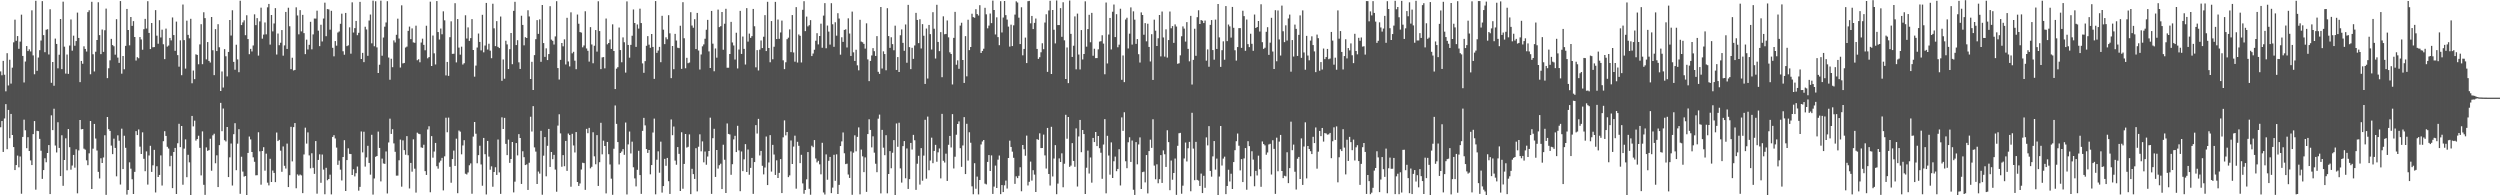 <svg xmlns="http://www.w3.org/2000/svg" width="1920" height="150"><path fill="#4f4f4f" d="M0 54.85h1v42.873H0zM1 57.784h1v35.17H1zM2 46.766h1v69.898H2zM3 57.391h1v33.599H3zM4 70.145h1v9.817H4zM5 40.834h1v73.735H5zM6 65.614h1v18.815H6zM7 45.895h1v60.239H7zM8 64.227h1v23.254H8zM9 51.96h1v51.72H9zM10 32.512h1v80.431H10zM11 15.087h1v115.52H11zM12 31.356h1v95.397H12zM13 27.682h1v91.842H13zM14 37.463h1v91.034H14zM15 31.97h1v88.172H15zM16 11.245h1v137.534H16zM17 42.955h1v62.185H17zM18 63.345h1v28.57H18zM19 47.245h1v52.825H19zM20 35.363h1v78.466H20zM21 39.222h1v66.157H21zM22 37.874h1v78.081H22zM23 39.545h1v83.616H23zM24 7.912h1v118.843H24zM25 42.541h1v60.463H25zM26 57.027h1v35.945H26zM27 0.626h1v145.031H27zM28 54.371h1v46.063H28zM29 44.212h1v56.504H29zM30 38.529h1v68.145H30zM31 31.103h1v84.651H31zM32 0.881h1v136.501H32zM33 26.972h1v103.662H33zM34 40.097h1v81.437H34zM35 22.838h1v101.794H35zM36 22.433h1v95.074H36zM37 41.82h1v69.612H37zM38 7.137h1v141.904H38zM39 63.597h1v24.98H39zM40 47.618h1v52.311H40zM41 65.856h1v17.649H41zM42 29.646h1v82.146H42zM43 33.757h1v83.355H43zM44 52.462h1v41.428H44zM45 42.028h1v71.585H45zM46 14.608h1v120.616H46zM47 53.117h1v50.771H47zM48 1.266h1v141.422H48zM49 35.841h1v87.028H49zM50 56.514h1v49.708H50zM51 41.871h1v88.949H51zM52 56.719h1v42.401H52zM53 34.947h1v78.113H53zM54 14.941h1v115.365H54zM55 38.927h1v88.193H55zM56 27.413h1v91.597H56zM57 35.127h1v93.638H57zM58 31.557h1v83.144H58zM59 9.665h1v138.812H59zM60 29.131h1v86.382H60zM61 63.064h1v29.116H61zM62 46.791h1v52.532H62zM63 48.931h1v50.124H63zM64 35.604h1v78.587H64zM65 37.567h1v77.396H65zM66 39.56h1v83.586H66zM67 9.303h1v117.547H67zM68 7.896h1v109.868H68zM69 57.031h1v35.914H69zM70 1.37h1v143.757H70zM71 41.664h1v72.505H71zM72 54.887h1v40.274H72zM73 39.749h1v66.627H73zM74 30.744h1v84.851H74zM75 1.756h1v130.243H75zM76 26.996h1v110.04H76zM77 41.573h1v79.952H77zM78 22.695h1v102.491H78zM79 39.817h1v81.112H79zM80 23.246h1v80.619H80zM81 6.596h1v143.067H81zM82 60.028h1v29.805H82zM83 52.416h1v46.805H83zM84 46.332h1v54.21H84zM85 29.847h1v81.957H85zM86 34.629h1v83.753H86zM87 35.541h1v70.937H87zM88 42.002h1v71.611H88zM89 14.732h1v120.695H89zM90 44.235h1v59.688H90zM91 48.288h1v59.807H91zM92 0.794h1v140.951H92zM93 56.559h1v42.251H93zM94 43.002h1v86.842H94zM95 53.219h1v51.019H95zM96 35.246h1v78.274H96zM97 6.852h1v142.585H97zM98 23.054h1v122.868H98zM99 34.818h1v89.86H99zM100 13.044h1v116.501H100zM101 19.854h1v117.804H101zM102 16.248h1v132.752H102zM103 28.424h1v103.578H103zM104 46.515h1v54.198H104zM105 43.938h1v59.8H105zM106 44.753h1v54.698H106zM107 28.477h1v84.172H107zM108 30.29h1v87.996H108zM109 38.186h1v63.44H109zM110 22.412h1v99.541H110zM111 14.514h1v116.974H111zM112 21.924h1v94.351H112zM113 0.904h1v140.892H113zM114 25.312h1v94.11H114zM115 37.705h1v74.293H115zM116 17.684h1v114.335H116zM117 36.317h1v90.678H117zM118 36.166h1v78.928H118zM119 7.774h1v140.016H119zM120 27.386h1v100.297H120zM121 33.605h1v102.341H121zM122 15.517h1v118.844H122zM123 28.781h1v90.574H123zM124 22.76h1v119.724H124zM125 33.994h1v74.461H125zM126 45.433h1v55.311H126zM127 21.991h1v82.393H127zM128 35.807h1v76.914H128zM129 34.963h1v79.137H129zM130 29.132h1v98.559H130zM131 31.041h1v88.604H131zM132 13.392h1v131.094H132zM133 26.93h1v89.797H133zM134 39.02h1v74.597H134zM135 16.595h1v132.415H135zM136 42.355h1v67.696H136zM137 51.204h1v43.887H137zM138 30.951h1v82.065H138zM139 57.735h1v39.049H139zM140 3.47h1v138.386H140zM141 30.8h1v83.31H141zM142 52.673h1v54.362H142zM143 15.861h1v120.238H143zM144 26.785h1v92.1H144zM145 29.414h1v95.274H145zM146 14.415h1v135.572H146zM147 63.965h1v25.076H147zM148 54.149h1v42.92H148zM149 60.787h1v31.869H149zM150 41.736h1v66.253H150zM151 42.165h1v64.659H151zM152 49.338h1v54.901H152zM153 34.083h1v79.464H153zM154 18.575h1v116.138H154zM155 49.315h1v51.612H155zM156 9.412h1v132.537H156zM157 13.913h1v135.742H157zM158 45.626h1v67.595H158zM159 32.332h1v83.52H159zM160 46.805h1v68.48H160zM161 48.007h1v58.534H161zM162 13.053h1v118.078H162zM163 38.604h1v65.329H163zM164 57.689h1v45.042H164zM165 22.389h1v103.018H165zM166 39.239h1v80.052H166zM167 18.595h1v125.086H167zM168 36.291h1v75.187H168zM169 69.868h1v9.13H169zM170 54.89h1v45.869H170zM171 67.205h1v16.144H171zM172 37.724h1v69.937H172zM173 43.229h1v65.419H173zM174 58.686h1v38.873H174zM175 39.908h1v96.09H175zM176 15.344h1v105.464H176zM177 27.304h1v82.91H177zM178 7.867h1v134.619H178zM179 47.501h1v55.54H179zM180 53.554h1v41.084H180zM181 34.378h1v96.352H181zM182 45.626h1v64.735H182zM183 55.468h1v43.771H183zM184 0.54h1v148.274H184zM185 19.255h1v101.111H185zM186 17.212h1v114.558H186zM187 15.615h1v119.99H187zM188 27.058h1v108.094H188zM189 11.727h1v138.054H189zM190 29.997h1v87.452H190zM191 41.616h1v63.22H191zM192 37.524h1v69.514H192zM193 39.55h1v77.177H193zM194 34.932h1v85.913H194zM195 11.001h1v113.274H195zM196 19.301h1v115.359H196zM197 13.907h1v120.639H197zM198 42.688h1v58.891H198zM199 16.43h1v99.781H199zM200 5.905h1v135.944H200zM201 29.694h1v86.255H201zM202 26.554h1v86.486H202zM203 17.26h1v113.83H203zM204 26.359h1v91.669H204zM205 5.643h1v134.658H205zM206 3.014h1v139.393H206zM207 34.236h1v87.745H207zM208 11.503h1v128.26H208zM209 24.129h1v106.822H209zM210 18.042h1v114.76H210zM211 6.222h1v133.66H211zM212 41.907h1v59.862H212zM213 25.73h1v82.624H213zM214 34.728h1v72.675H214zM215 32.82h1v82.888H215zM216 23.108h1v108.817H216zM217 42.773h1v69.701H217zM218 34.851h1v92.488H218zM219 9.15h1v120.287H219zM220 37.586h1v72.68H220zM221 5.932h1v137.719H221zM222 20.193h1v114.385H222zM223 53.099h1v44.292H223zM224 44.351h1v79.585H224zM225 54.102h1v43.535H225zM226 53.731h1v40.8H226zM227 5.618h1v138.973H227zM228 11.889h1v122.043H228zM229 26.383h1v108.544H229zM230 7.761h1v126.262H230zM231 24.109h1v110.616H231zM232 11.44h1v136.872H232zM233 25.436h1v93.207H233zM234 41.593h1v56.439H234zM235 30.44h1v79.837H235zM236 38h1v63.678H236zM237 34.426h1v84.938H237zM238 16.741h1v112.531H238zM239 37.901h1v79.819H239zM240 26.442h1v102.405H240zM241 14.247h1v119.262H241zM242 14.273h1v94.058H242zM243 8.176h1v140.585H243zM244 23.563h1v99.245H244zM245 35.44h1v83.068H245zM246 18.976h1v121.42H246zM247 31.845h1v86.863H247zM248 14.242h1v115.995H248zM249 2.052h1v147.136H249zM250 27.819h1v101.036H250zM251 6.939h1v131.521H251zM252 7.199h1v130.28H252zM253 22.796h1v111.364H253zM254 8.286h1v141.03H254zM255 36.718h1v68.454H255zM256 43.282h1v60.528H256zM257 31.542h1v74.796H257zM258 35.058h1v78.298H258zM259 24.988h1v101.634H259zM260 24.183h1v99.166H260zM261 18.3h1v111.99H261zM262 10.518h1v128.101H262zM263 39.365h1v81.229H263zM264 42.018h1v65.648H264zM265 9.95h1v136.747H265zM266 35.449h1v87.482H266zM267 34.84h1v79.082H267zM268 20.977h1v97.192H268zM269 41.194h1v77.105H269zM270 1.782h1v132.628H270zM271 24.967h1v105.049H271zM272 21.626h1v113.857H272zM273 16.092h1v116.937H273zM274 27.017h1v100.857H274zM275 25.194h1v121.228H275zM276 1.459h1v142.031H276zM277 45.312h1v55.661H277zM278 40.621h1v76.402H278zM279 47.707h1v53.469H279zM280 20.523h1v107.411H280zM281 22.647h1v98.213H281zM282 42.868h1v69.13H282zM283 15.748h1v109.363H283zM284 11.141h1v123.026H284zM285 33.283h1v70.244H285zM286 0.502h1v148.959H286zM287 35.557h1v101.514H287zM288 0.981h1v119.447H288zM289 36.393h1v83.397H289zM290 56.054h1v45.015H290zM291 49.732h1v63.884H291zM292 0.489h1v138.808H292zM293 42.789h1v79.018H293zM294 28.834h1v96.7H294zM295 20.474h1v105.356H295zM296 17.267h1v99.067H296zM297 0.919h1v147.67H297zM298 44.169h1v65.261H298zM299 61.233h1v29.918H299zM300 45.108h1v57.77H300zM301 51.613h1v47.614H301zM302 31.016h1v79.116H302zM303 32.613h1v83.955H303zM304 26.707h1v108.191H304zM305 14.359h1v120.514H305zM306 29.594h1v93.507H306zM307 51.855h1v55.351H307zM308 4.101h1v139.25H308zM309 48.671h1v59.155H309zM310 48.353h1v66.94H310zM311 36.507h1v82.352H311zM312 35.796h1v68.776H312zM313 23.688h1v95.561H313zM314 20.441h1v124.317H314zM315 30.078h1v95.032H315zM316 21.81h1v110.029H316zM317 32.58h1v74.417H317zM318 32.864h1v96.678H318zM319 19.73h1v128.177H319zM320 46.282h1v55.605H320zM321 45.531h1v57.198H321zM322 47.844h1v55.2H322zM323 32.672h1v80.512H323zM324 29.712h1v83.837H324zM325 34.434h1v76.728H325zM326 38.594h1v92.828H326zM327 19.765h1v114.574H327zM328 44.794h1v54.651H328zM329 43.819h1v53.137H329zM330 1.271h1v146.391H330zM331 50.703h1v53.837H331zM332 27.31h1v93.788H332zM333 40.941h1v75.442H333zM334 49.502h1v60.263H334zM335 0.84h1v126.819H335zM336 24.621h1v104.913H336zM337 30.364h1v94.461H337zM338 21.912h1v101.484H338zM339 26.329h1v94.915H339zM340 8.681h1v137.562H340zM341 15.6h1v104.454H341zM342 57.921h1v32.521H342zM343 47.566h1v54.004H343zM344 58.248h1v32.055H344zM345 28.552h1v99.528H345zM346 16.377h1v123.938H346zM347 41.367h1v80.8H347zM348 41.281h1v74.396H348zM349 2.448h1v125.001H349zM350 47.907h1v58.574H350zM351 14.627h1v133.732H351zM352 36.579h1v63.687H352zM353 41.966h1v59.162H353zM354 35.827h1v82.68H354zM355 49.544h1v62.155H355zM356 48.525h1v59.143H356zM357 11.742h1v121.689H357zM358 29.584h1v104.419H358zM359 21.024h1v111.417H359zM360 31.363h1v95.537H360zM361 29.292h1v96.187H361zM362 14.703h1v134.079H362zM363 38.408h1v66.48H363zM364 58.866h1v34.831H364zM365 50.398h1v52.29H365zM366 36.524h1v88.864H366zM367 25.728h1v93.415H367zM368 32.186h1v79.717H368zM369 38.696h1v87.63H369zM370 11.379h1v131.281H370zM371 40.211h1v65.7H371zM372 34.979h1v83.461H372zM373 2.261h1v147.071H373zM374 38.062h1v70.197H374zM375 33.584h1v86.691H375zM376 38.904h1v91.473H376zM377 44.7h1v83.024H377zM378 2.872h1v140.544H378zM379 21.743h1v110.366H379zM380 35.425h1v93.03H380zM381 16.213h1v118.119H381zM382 36.018h1v71.123H382zM383 36.919h1v95.494H383zM384 12.721h1v136.165H384zM385 62.037h1v28.056H385zM386 45.657h1v53.432H386zM387 60.455h1v30.075H387zM388 31.283h1v79.206H388zM389 34.105h1v85.031H389zM390 53.054h1v54.14H390zM391 37.807h1v87.275H391zM392 25.325h1v96.81H392zM393 49.322h1v59.738H393zM394 8.347h1v139.405H394zM395 1.401h1v138.096H395zM396 34.627h1v75.227H396zM397 30.883h1v88.468H397zM398 47.868h1v55.14H398zM399 52.924h1v53.081H399zM400 12.072h1v129.199H400zM401 19.159h1v97.002H401zM402 34.816h1v85.896H402zM403 28.548h1v98.246H403zM404 29.195h1v97.043H404zM405 7.9h1v137.993H405zM406 12.643h1v112.332H406zM407 60.654h1v29.004H407zM408 47.447h1v53.57H408zM409 69.096h1v12.406H409zM410 42.341h1v70.837H410zM411 30.089h1v86.354H411zM412 15.473h1v125.824H412zM413 26.034h1v105.681H413zM414 14.912h1v118.424H414zM415 47.443h1v53.002H415zM416 3.865h1v145.669H416zM417 33.072h1v86.484H417zM418 43.696h1v61.563H418zM419 37.13h1v98.297H419zM420 46.124h1v65.83H420zM421 41.535h1v57.498H421zM422 4.738h1v123.453H422zM423 30.404h1v86.325H423zM424 31.351h1v90.926H424zM425 34.211h1v84.744H425zM426 27.956h1v102.279H426zM427 0.918h1v146.336H427zM428 52.256h1v44.218H428zM429 61.082h1v26.696H429zM430 46h1v56.472H430zM431 32.999h1v95.068H431zM432 35.591h1v83.575H432zM433 30.215h1v97.419H433zM434 49.494h1v58.742H434zM435 13.687h1v117.539H435zM436 47.206h1v55.371H436zM437 50.992h1v52.758H437zM438 9.464h1v133.926H438zM439 40.939h1v61.844H439zM440 39.766h1v71.952H440zM441 46.612h1v70.498H441zM442 53.162h1v48.279H442zM443 11.154h1v128.642H443zM444 18.209h1v124.585H444zM445 24.648h1v116.266H445zM446 25.035h1v105.149H446zM447 36.371h1v88.626H447zM448 34.902h1v90.39H448zM449 8.638h1v137.19H449zM450 37.202h1v61.749H450zM451 38.992h1v63.301H451zM452 47.287h1v50.93H452zM453 20.835h1v108.423H453zM454 34.14h1v93.94H454zM455 48.567h1v53.036H455zM456 35.103h1v84.965H456zM457 23.09h1v103.059H457zM458 39.646h1v64.157H458zM459 0.958h1v141.861H459zM460 23.867h1v100.707H460zM461 53.117h1v41.18H461zM462 44.074h1v74.434H462zM463 43.828h1v64.193H463zM464 52.467h1v59.683H464zM465 14.247h1v134.26H465zM466 34.072h1v74.945H466zM467 33.039h1v85.365H467zM468 30.308h1v96.024H468zM469 37.589h1v99.61H469zM470 18.699h1v130.885H470zM471 39.169h1v75.074H471zM472 68.416h1v12.563H472zM473 52.75h1v42.362H473zM474 51.601h1v57.496H474zM475 21.134h1v105.176H475zM476 38.469h1v79.021H476zM477 47.824h1v68.565H477zM478 28.71h1v85.809H478zM479 32.475h1v86.425H479zM480 55.782h1v38.31H480zM481 1.067h1v148.268H481zM482 34.517h1v76.401H482zM483 44.271h1v56.76H483zM484 34.463h1v83.401H484zM485 27.427h1v81.373H485zM486 7.251h1v121.198H486zM487 17.654h1v119.372H487zM488 35.997h1v107.158H488zM489 18.807h1v111.596H489zM490 21.95h1v93.84H490zM491 6.644h1v127.824H491zM492 17.723h1v131.171H492zM493 48.685h1v51.834H493zM494 55.898h1v34.607H494zM495 46.967h1v49.331H495zM496 35.157h1v79.319H496zM497 27.757h1v89.671H497zM498 34.29h1v80.91H498zM499 36.692h1v97.175H499zM500 26.109h1v100.652H500zM501 36.062h1v65.723H501zM502 60.57h1v30.529H502zM503 0.804h1v148.427H503zM504 40.624h1v82.073H504zM505 38.787h1v77.433H505zM506 35.971h1v96.677H506zM507 47.763h1v61.028H507zM508 12.126h1v135.799H508zM509 22.762h1v120.155H509zM510 33.874h1v88.116H510zM511 28.693h1v98.632H511zM512 30.139h1v91.14H512zM513 11.697h1v127.46H513zM514 25.59h1v123.37H514zM515 59.992h1v31.761H515zM516 35.346h1v68.483H516zM517 53.132h1v44.047H517zM518 26.026h1v97.322H518zM519 31.133h1v95.375H519zM520 36.66h1v76.306H520zM521 36.951h1v81.216H521zM522 19.771h1v126.936H522zM523 52.881h1v48.714H523zM524 1.71h1v143.225H524zM525 29.376h1v96.538H525zM526 52.419h1v50.508H526zM527 44.398h1v68.962H527zM528 48.554h1v64.183H528zM529 48.026h1v55.192H529zM530 9.386h1v139.718H530zM531 19.584h1v110.054H531zM532 21.288h1v112.438H532zM533 14.72h1v122.723H533zM534 37.681h1v76.155H534zM535 9.936h1v137.083H535zM536 38.8h1v73.894H536zM537 53.425h1v49.763H537zM538 41.847h1v74.371H538zM539 35.578h1v73.041H539zM540 34.081h1v90.607H540zM541 29.756h1v86.596H541zM542 22.827h1v103.665H542zM543 15.255h1v104.942H543zM544 39.46h1v76.527H544zM545 52.203h1v38.167H545zM546 8.42h1v140.491H546zM547 33.541h1v72.589H547zM548 54.75h1v44.17H548zM549 37.219h1v98.65H549zM550 44.287h1v70.921H550zM551 7.384h1v122.115H551zM552 20.824h1v106.032H552zM553 20.129h1v105.578H553zM554 9.238h1v135.973H554zM555 38.21h1v72.946H555zM556 18.214h1v104.462H556zM557 6.741h1v141.471H557zM558 52.019h1v42.827H558zM559 52.008h1v50.836H559zM560 41.456h1v61.802H560zM561 16.802h1v117.439H561zM562 32.633h1v93.472H562zM563 34.897h1v72.149H563zM564 45.711h1v58.58H564zM565 25.165h1v91.628H565zM566 52.557h1v44.076H566zM567 38.053h1v77.465H567zM568 8.371h1v138.484H568zM569 41.406h1v74.915H569zM570 28.067h1v103.35H570zM571 37.544h1v84.845H571zM572 49.566h1v61.146H572zM573 6.25h1v125.844H573zM574 31.949h1v82.907H574zM575 25.817h1v108.379H575zM576 29.081h1v99.86H576zM577 27.771h1v93.526H577zM578 6.836h1v142.029H578zM579 20.16h1v104.288H579zM580 51.734h1v44.377H580zM581 38.527h1v64.031H581zM582 54.12h1v37.166H582zM583 38.153h1v81.253H583zM584 31.075h1v84.818H584zM585 36.902h1v90.428H585zM586 28.229h1v105.717H586zM587 11.618h1v117.022H587zM588 39.239h1v65.611H588zM589 1.39h1v140.73H589zM590 36.889h1v87.876H590zM591 47.802h1v56H591zM592 16.155h1v115.624H592zM593 45.509h1v65.738H593zM594 35.882h1v82.801H594zM595 1.443h1v132.907H595zM596 30.011h1v93.127H596zM597 15.017h1v121.665H597zM598 29.786h1v102.998H598zM599 24.943h1v97.254H599zM600 15.816h1v132.448H600zM601 46.345h1v59.104H601zM602 53.075h1v39.403H602zM603 47.802h1v56.187H603zM604 30.127h1v71.229H604zM605 28.919h1v107.102H605zM606 22.598h1v112.097H606zM607 40.019h1v67.86H607zM608 11.577h1v114.382H608zM609 40.281h1v72.312H609zM610 47.355h1v56.86H610zM611 5.487h1v139.418H611zM612 48.045h1v60.871H612zM613 26.468h1v85.495H613zM614 27.487h1v97.79H614zM615 47.963h1v70.903H615zM616 7.518h1v133.307H616zM617 0.912h1v147.897H617zM618 23.924h1v121.992H618zM619 12.762h1v124.963H619zM620 20.293h1v96.505H620zM621 19.363h1v125.646H621zM622 15.444h1v134.134H622zM623 43.04h1v68.866H623zM624 41.106h1v71.961H624zM625 38.198h1v69.392H625zM626 31.285h1v90.403H626zM627 25.478h1v99.219H627zM628 34.077h1v89.43H628zM629 27.667h1v98.551H629zM630 18.18h1v115.714H630zM631 36.661h1v73.011H631zM632 12.007h1v135.82H632zM633 2.427h1v146.97H633zM634 37.045h1v81.549H634zM635 19.587h1v118.427H635zM636 24.284h1v99.209H636zM637 34.257h1v86.29H637zM638 2.459h1v145.882H638zM639 18.66h1v125.442H639zM640 35.942h1v82.92H640zM641 17.114h1v121.743H641zM642 27.408h1v91.104H642zM643 10.15h1v138.837H643zM644 14.226h1v127.766H644zM645 41.96h1v70.22H645zM646 28.607h1v79.991H646zM647 32.141h1v69.577H647zM648 22.997h1v94.723H648zM649 22.546h1v103.494H649zM650 36.458h1v89.218H650zM651 14.087h1v119.929H651zM652 25.743h1v110.903H652zM653 42.941h1v73.344H653zM654 8.929h1v140.671H654zM655 40.207h1v77.017H655zM656 46.782h1v57.143H656zM657 38.173h1v78.064H657zM658 50.18h1v54.915H658zM659 54.028h1v43.805H659zM660 15.199h1v134.024H660zM661 31.952h1v82.932H661zM662 32.443h1v87.629H662zM663 33.678h1v98.532H663zM664 37.322h1v83.562H664zM665 17.918h1v129.45H665zM666 45.64h1v57.305H666zM667 62.324h1v29.297H667zM668 46.815h1v52.95H668zM669 42.599h1v70.627H669zM670 36.954h1v67.737H670zM671 39.322h1v77.945H671zM672 42.965h1v82.758H672zM673 27.742h1v104.504H673zM674 55.158h1v35.988H674zM675 56.753h1v31.271H675zM676 5.363h1v143.142H676zM677 52.637h1v47.096H677zM678 39.408h1v73.998H678zM679 41.528h1v77.648H679zM680 53.952h1v49.867H680zM681 6.281h1v142.197H681zM682 27.697h1v105.921H682zM683 36.786h1v79.291H683zM684 28.63h1v100.61H684zM685 33.912h1v83.404H685zM686 38.607h1v69.039H686zM687 19.711h1v130.188H687zM688 53.733h1v41.082H688zM689 43.819h1v68.946H689zM690 55.318h1v38.951H690zM691 27.096h1v102.215H691zM692 22.553h1v117.682H692zM693 32.934h1v79.28H693zM694 39.04h1v69.325H694zM695 18.808h1v118.103H695zM696 48.177h1v65.858H696zM697 3.716h1v141.404H697zM698 36.173h1v101.411H698zM699 53.116h1v56.647H699zM700 36.706h1v78.11H700zM701 45.2h1v58.365H701zM702 34.905h1v72.842H702zM703 9.88h1v135.936H703zM704 15.317h1v110.432H704zM705 33.133h1v86.514H705zM706 14.784h1v126.998H706zM707 37.232h1v76.524H707zM708 18.523h1v120.256H708zM709 27.444h1v92.066H709zM710 64.452h1v27.568H710zM711 21.903h1v115.304H711zM712 60.33h1v29.237H712zM713 19.139h1v111.639H713zM714 26.226h1v97.082H714zM715 38.035h1v67.702H715zM716 9.369h1v115.963H716zM717 22.046h1v93.891H717zM718 44.97h1v66.265H718zM719 3.693h1v120.522H719zM720 32.204h1v84.802H720zM721 39.246h1v74.768H721zM722 24.658h1v112.368H722zM723 59.275h1v28.183H723zM724 12.559h1v110.912H724zM725 26.34h1v98.461H725zM726 26.067h1v91.94H726zM727 15.727h1v123.255H727zM728 28.683h1v82.523H728zM729 40.179h1v64.243H729zM730 41.457h1v71.806H730zM731 64.869h1v22.78H731zM732 29.068h1v100.291H732zM733 9.108h1v111.262H733zM734 49.695h1v53.777H734zM735 46.327h1v48.904H735zM736 52.849h1v40.367H736zM737 19.666h1v94.158H737zM738 17.455h1v110.674H738zM739 46.087h1v65.654H739zM740 63.688h1v26.279H740zM741 27.753h1v105.934H741zM742 58.642h1v36.423H742zM743 15.172h1v108.145H743zM744 38.486h1v63.106H744zM745 36.098h1v73.518H745zM746 10.559h1v132.551H746zM747 13.145h1v136.062H747zM748 13.612h1v111.704H748zM749 7.052h1v137.871H749zM750 10.8h1v124.821H750zM751 11.929h1v137.381H751zM752 3.985h1v134.269H752zM753 40.649h1v70.31H753zM754 39.103h1v69.528H754zM755 37.442h1v70.07H755zM756 5.981h1v135.097H756zM757 11h1v130.601H757zM758 21.745h1v102.645H758zM759 19.673h1v99.401H759zM760 10.399h1v120.947H760zM761 17.777h1v101.552H761zM762 0.444h1v148.507H762zM763 7.699h1v135.614H763zM764 26.482h1v100.714H764zM765 13.327h1v131.059H765zM766 28.507h1v94.128H766zM767 34.688h1v84.767H767zM768 0.916h1v148.193H768zM769 24.938h1v117.206H769zM770 13.461h1v134.04H770zM771 0.789h1v141.522H771zM772 11.638h1v127.071H772zM773 15.065h1v129.717H773zM774 20.41h1v100.945H774zM775 35.782h1v72.263H775zM776 18.923h1v93.944H776zM777 35.361h1v81.121H777zM778 19.464h1v101.743H778zM779 11.197h1v130.014H779zM780 1.035h1v134.378H780zM781 1.96h1v134.834H781zM782 13.574h1v121.421H782zM783 33.857h1v94.627H783zM784 5.588h1v141.311H784zM785 42.498h1v68.844H785zM786 37.583h1v77.058H786zM787 28.868h1v90.749H787zM788 48.423h1v55.695H788zM789 0.914h1v141.542H789zM790 0.674h1v138.962H790zM791 17.941h1v106.165H791zM792 12.237h1v126.461H792zM793 22.332h1v108.406H793zM794 17.543h1v116.546H794zM795 14.251h1v133.183H795zM796 37.558h1v69.356H796zM797 45.201h1v62.242H797zM798 43.952h1v58.423H798zM799 40.118h1v73.622H799zM800 33.211h1v80.462H800zM801 37.794h1v65.583H801zM802 17.289h1v102.041H802zM803 10.971h1v118.448H803zM804 55.2h1v43.059H804zM805 8.015h1v125.616H805zM806 0.629h1v141.882H806zM807 56.832h1v40.552H807zM808 7.694h1v127.816H808zM809 22.829h1v98.92H809zM810 33.31h1v78.17H810zM811 0.35h1v148.795H811zM812 19.245h1v121.779H812zM813 19.231h1v102.424H813zM814 6.268h1v118.136H814zM815 28.25h1v89.511H815zM816 1.747h1v142.096H816zM817 30.96h1v94.8H817zM818 60.652h1v27.509H818zM819 36.436h1v70.136H819zM820 63.865h1v25.983H820zM821 0.407h1v127.752H821zM822 26.017h1v101.184H822zM823 43.718h1v66.197H823zM824 35.147h1v88.468H824zM825 12.613h1v115.467H825zM826 53.239h1v45.391H826zM827 10.465h1v132.775H827zM828 41.896h1v62.903H828zM829 53.324h1v38.805H829zM830 23.099h1v93.776H830zM831 45.673h1v54.177H831zM832 41.47h1v61.48H832zM833 1.03h1v147.969H833zM834 35.846h1v92.951H834zM835 22.314h1v93.337H835zM836 11.356h1v121.914H836zM837 32.452h1v88.484H837zM838 9.891h1v130.389H838zM839 42.819h1v63.118H839zM840 37.444h1v71.671H840zM841 44.652h1v56.713H841zM842 44.586h1v67.575H842zM843 37.886h1v66.583H843zM844 31.971h1v81.829H844zM845 31.632h1v85.692H845zM846 27.086h1v110.221H846zM847 33.481h1v77.533H847zM848 57.053h1v34.439H848zM849 1.95h1v146.549H849zM850 48.736h1v55.563H850zM851 26.536h1v92.911H851zM852 13.762h1v120.401H852zM853 37.992h1v71.375H853zM854 9.024h1v127.667H854zM855 3.461h1v120.38H855zM856 28.491h1v91.76H856zM857 10.886h1v120.579H857zM858 36.315h1v93.436H858zM859 34.28h1v80.293H859zM860 6.705h1v135.745H860zM861 61.269h1v28.884H861zM862 42.607h1v57.891H862zM863 63.083h1v23.122H863zM864 15.017h1v108.836H864zM865 13.638h1v115.537H865zM866 37.223h1v72.038H866zM867 25.852h1v79.558H867zM868 5.706h1v118.643H868zM869 34.276h1v73.638H869zM870 8.705h1v136.986H870zM871 15.119h1v134.569H871zM872 33.665h1v75.498H872zM873 30.028h1v96.193H873zM874 41.628h1v69.303H874zM875 48.024h1v57.509H875zM876 9.526h1v135.641H876zM877 11.521h1v120.696H877zM878 26.683h1v105.133H878zM879 17.779h1v122.295H879zM880 31.746h1v87.363H880zM881 18.222h1v130.324H881zM882 36.024h1v80.005H882zM883 47.221h1v60.061H883zM884 26.27h1v87.27H884zM885 61.395h1v30.223H885zM886 15.123h1v112.059H886zM887 23.538h1v114.148H887zM888 35.347h1v90.884H888zM889 29.37h1v111.4H889zM890 11.505h1v126.063H890zM891 43.32h1v75.819H891zM892 8.856h1v131.625H892zM893 28.798h1v86.698H893zM894 43.466h1v75.028H894zM895 22.519h1v105.69H895zM896 44.247h1v55.8H896zM897 30.78h1v78.398H897zM898 8.875h1v137.178H898zM899 21.689h1v101.597H899zM900 19.995h1v118.034H900zM901 32.921h1v99.943H901zM902 18.762h1v102.991H902zM903 20.376h1v129.286H903zM904 49.02h1v62.931H904zM905 48.577h1v53.783H905zM906 42.509h1v59.553H906zM907 27.873h1v120.903H907zM908 20.275h1v122.337H908zM909 21.976h1v99.721H909zM910 31.94h1v77.544H910zM911 16.997h1v106.994H911zM912 37.541h1v76.317H912zM913 47.084h1v61.863H913zM914 12.182h1v134.717H914zM915 64.922h1v21.715H915zM916 45.986h1v68.13H916zM917 22.076h1v116.299H917zM918 42.844h1v66.097H918zM919 13.226h1v124.924H919zM920 7.906h1v130.809H920zM921 18.42h1v124.382H921zM922 15.435h1v117.913H922zM923 15.914h1v132.385H923zM924 17.731h1v117.272H924zM925 15.774h1v128.461H925zM926 46.576h1v58.971H926zM927 37.957h1v73.715H927zM928 51.23h1v45.63H928zM929 19.12h1v112.17H929zM930 15.426h1v120.27H930zM931 38.467h1v81.653H931zM932 45.806h1v62.544H932zM933 15.029h1v115.21H933zM934 37.587h1v84.222H934zM935 3.095h1v146.944H935zM936 28.705h1v106.891H936zM937 51.345h1v45.442H937zM938 38.544h1v88.6H938zM939 31.75h1v90.066H939zM940 45.859h1v74.485H940zM941 4.67h1v144.434H941zM942 31.605h1v111.245H942zM943 18.857h1v111.506H943zM944 20.261h1v119.103H944zM945 28.855h1v104.591H945zM946 5.33h1v139.841H946zM947 21.346h1v103.126H947zM948 38.597h1v76.758H948zM949 46.519h1v61.936H949zM950 36.161h1v66.392H950zM951 21.631h1v90.301H951zM952 21.598h1v109.289H952zM953 36.752h1v85.444H953zM954 8.257h1v131.567H954zM955 12.407h1v109.222H955zM956 39.014h1v74.721H956zM957 14.992h1v130.748H957zM958 33.901h1v74.559H958zM959 36.198h1v76.022H959zM960 25.921h1v109.465H960zM961 33.638h1v82.54H961zM962 38.996h1v83.579H962zM963 11.187h1v131.872H963zM964 21.479h1v109.768H964zM965 20.732h1v114.033H965zM966 16.145h1v103.429H966zM967 24.218h1v105.757H967zM968 3.291h1v140.193H968zM969 32.399h1v76.268H969zM970 37.522h1v73.1H970zM971 36.677h1v74.989H971zM972 24.41h1v94.415H972zM973 20.914h1v96.155H973zM974 42.161h1v68.799H974zM975 32.785h1v77.668H975zM976 13.684h1v120.337H976zM977 39.566h1v68.165H977zM978 52.984h1v61.322H978zM979 7.82h1v141.074H979zM980 47.031h1v58.708H980zM981 8.057h1v123.469H981zM982 30.311h1v78.45H982zM983 42.662h1v60.988H983zM984 4.304h1v127.022H984zM985 24.007h1v112.8H985zM986 32.383h1v102.562H986zM987 19.432h1v116.012H987zM988 31.115h1v85.844H988zM989 14.156h1v126.503H989zM990 11.229h1v117.887H990zM991 55.039h1v38.396H991zM992 30.754h1v84.604H992zM993 43.432h1v67.608H993zM994 18.9h1v113.01H994zM995 22.164h1v123.394H995zM996 42.932h1v78.953H996zM997 26.765h1v93.736H997zM998 11.813h1v125.678H998zM999 44.465h1v61.811H999zM1000 7.985h1v134.065H1000zM1001 40.313h1v72.204H1001zM1002 53.566h1v40.41H1002zM1003 27.568h1v109.449H1003zM1004 42.627h1v69.487H1004zM1005 46.32h1v68.092H1005zM1006 31.166h1v84.94H1006zM1007 27.926h1v90.374H1007zM1008 34.593h1v70.481H1008zM1009 39.454h1v70.433H1009zM1010 55.374h1v42.512H1010zM1011 26.555h1v102.967H1011zM1012 29.323h1v87.171H1012zM1013 54.344h1v46.236H1013zM1014 47.663h1v56.878H1014zM1015 53.383h1v44.896H1015zM1016 37.293h1v71.47H1016zM1017 45.413h1v56.807H1017zM1018 43.825h1v58.675H1018zM1019 37.59h1v65.851H1019zM1020 45.484h1v57.665H1020zM1021 44.934h1v57.176H1021zM1022 24.521h1v96.997H1022zM1023 31.201h1v77.267H1023zM1024 49.673h1v48.129H1024zM1025 44.3h1v63.164H1025zM1026 53.549h1v43.535H1026zM1027 7.965h1v132.076H1027zM1028 29.693h1v91.104H1028zM1029 23.881h1v90.78H1029zM1030 39.863h1v76.132H1030zM1031 53.37h1v45.837H1031zM1032 43.035h1v70.298H1032zM1033 30.136h1v103.808H1033zM1034 44.845h1v62.46H1034zM1035 36.912h1v86.677H1035zM1036 38.702h1v66.409H1036zM1037 33.331h1v75.845H1037zM1038 42.445h1v72.91H1038zM1039 48.505h1v58.727H1039zM1040 25.964h1v97.275H1040zM1041 39.174h1v73.957H1041zM1042 41.711h1v69.801H1042zM1043 29.009h1v94.696H1043zM1044 31.323h1v110.645H1044zM1045 28.758h1v97.109H1045zM1046 35.8h1v77.269H1046zM1047 35.556h1v74.283H1047zM1048 41.921h1v74.774H1048zM1049 0.81h1v148.142H1049zM1050 0.858h1v133.555H1050zM1051 16.404h1v122.712H1051zM1052 8.741h1v140.426H1052zM1053 11.812h1v136.153H1053zM1054 0.848h1v143.398H1054zM1055 9.922h1v121.102H1055zM1056 16.568h1v112.441H1056zM1057 32.926h1v83.235H1057zM1058 31.316h1v89.555H1058zM1059 17.132h1v130.418H1059zM1060 21.098h1v116.794H1060zM1061 24.253h1v96.374H1061zM1062 21.924h1v108.008H1062zM1063 12.179h1v123.659H1063zM1064 32.862h1v81.252H1064zM1065 0.91h1v147.509H1065zM1066 6.887h1v122.345H1066zM1067 21.633h1v99.417H1067zM1068 30.699h1v98.955H1068zM1069 26.149h1v103.433H1069zM1070 19.686h1v101.625H1070zM1071 0.631h1v148.458H1071zM1072 7.116h1v128.327H1072zM1073 5.384h1v128.051H1073zM1074 13.265h1v135.86H1074zM1075 22.723h1v109.6H1075zM1076 0.645h1v147.241H1076zM1077 18.921h1v96.152H1077zM1078 29.887h1v85.094H1078zM1079 21.767h1v108.943H1079zM1080 8.524h1v118.051H1080zM1081 12.48h1v124.337H1081zM1082 1.796h1v146.592H1082zM1083 18.118h1v111.298H1083zM1084 7.388h1v141.649H1084zM1085 19.505h1v114.005H1085zM1086 32.808h1v97.809H1086zM1087 0.619h1v138.824H1087zM1088 31.094h1v103.438H1088zM1089 31.082h1v112.802H1089zM1090 25.435h1v104.446H1090zM1091 29.12h1v106.175H1091zM1092 3.961h1v135.098H1092zM1093 2.462h1v146.547H1093zM1094 36.406h1v84.681H1094zM1095 17.851h1v118.942H1095zM1096 29.799h1v91.443H1096zM1097 28.879h1v97.722H1097zM1098 1.574h1v148.319H1098zM1099 39.79h1v75.854H1099zM1100 42.661h1v67.745H1100zM1101 54.934h1v34.803H1101zM1102 31.859h1v93.941H1102zM1103 34.631h1v89.269H1103zM1104 43.898h1v66.342H1104zM1105 18.33h1v116.802H1105zM1106 8.017h1v123.309H1106zM1107 52.94h1v42.514H1107zM1108 1.386h1v146.393H1108zM1109 24.312h1v109.405H1109zM1110 28.463h1v95.345H1110zM1111 31.374h1v90.835H1111zM1112 33.587h1v88.251H1112zM1113 36.83h1v76.958H1113zM1114 2.313h1v146.977H1114zM1115 29.966h1v107.605H1115zM1116 18.247h1v102.276H1116zM1117 21.063h1v116.517H1117zM1118 33.899h1v84.301H1118zM1119 0.928h1v147.077H1119zM1120 37.266h1v81.449H1120zM1121 40.846h1v70.632H1121zM1122 41.753h1v66.674H1122zM1123 67.745h1v15.678H1123zM1124 29.861h1v90.15H1124zM1125 36.934h1v89.076H1125zM1126 34.653h1v96.994H1126zM1127 15.88h1v117.455H1127zM1128 25.751h1v106.819H1128zM1129 55.613h1v45.598H1129zM1130 1.002h1v146.76H1130zM1131 46.773h1v52.92H1131zM1132 40.421h1v65.756H1132zM1133 38.878h1v72.031H1133zM1134 30.165h1v86.877H1134zM1135 0.815h1v139.811H1135zM1136 0.824h1v148.081H1136zM1137 21.13h1v109.877H1137zM1138 17.312h1v125.859H1138zM1139 7.747h1v137.928H1139zM1140 4.265h1v142.759H1140zM1141 1.223h1v148.947H1141zM1142 31.215h1v87.283H1142zM1143 24.557h1v98.516H1143zM1144 25.561h1v95.116H1144zM1145 21.8h1v113.455H1145zM1146 16.28h1v105.417H1146zM1147 31.618h1v101.713H1147zM1148 21.082h1v115.379H1148zM1149 2.09h1v137.239H1149zM1150 29.86h1v91.791H1150zM1151 35.482h1v76.954H1151zM1152 1.053h1v146.867H1152zM1153 26.847h1v95.892H1153zM1154 24.985h1v116.675H1154zM1155 30.402h1v101.41H1155zM1156 24.408h1v100.991H1156zM1157 5.953h1v143.136H1157zM1158 28.671h1v108.563H1158zM1159 13.429h1v121.923H1159zM1160 20.614h1v110.599H1160zM1161 31.73h1v90.874H1161zM1162 25.928h1v95.32H1162zM1163 31.111h1v89.486H1163zM1164 29.861h1v78.931H1164zM1165 33.503h1v81.941H1165zM1166 32.952h1v74.55H1166zM1167 28.709h1v91.156H1167zM1168 15.971h1v105.568H1168zM1169 34.167h1v85.597H1169zM1170 31.521h1v91.811H1170zM1171 29.444h1v86.084H1171zM1172 39.37h1v72.515H1172zM1173 33.313h1v87.286H1173zM1174 39.518h1v74.846H1174zM1175 41.627h1v62.083H1175zM1176 45.918h1v53.288H1176zM1177 44.553h1v58.132H1177zM1178 33.918h1v74.028H1178zM1179 17.321h1v103.842H1179zM1180 34.747h1v75.691H1180zM1181 49.925h1v50.99H1181zM1182 61.165h1v27.215H1182zM1183 54.313h1v56.186H1183zM1184 28.494h1v96.413H1184zM1185 47.813h1v69.034H1185zM1186 61.885h1v37.02H1186zM1187 50.629h1v57.613H1187zM1188 52.366h1v53.554H1188zM1189 38.098h1v73.89H1189zM1190 49.75h1v66.147H1190zM1191 43.671h1v69.075H1191zM1192 47.367h1v65.745H1192zM1193 47.909h1v66.439H1193zM1194 52.312h1v49.36H1194zM1195 29.824h1v90.107H1195zM1196 41.023h1v59.446H1196zM1197 52.265h1v44.281H1197zM1198 60.207h1v34.924H1198zM1199 38.182h1v64.9H1199zM1200 22.217h1v119.152H1200zM1201 36.181h1v76.826H1201zM1202 38.94h1v70.879H1202zM1203 45.385h1v55.62H1203zM1204 64.45h1v19.978H1204zM1205 69.26h1v11.432H1205zM1206 33.777h1v86.105H1206zM1207 46.852h1v56.499H1207zM1208 71.924h1v5.451H1208zM1209 72.831h1v4.752H1209zM1210 47.405h1v54.273H1210zM1211 49.374h1v51.636H1211zM1212 60.002h1v31.613H1212zM1213 56.244h1v40.387H1213zM1214 55.275h1v39.837H1214zM1215 67.976h1v13.875H1215zM1216 44.471h1v56.564H1216zM1217 44.65h1v63.377H1217zM1218 69.692h1v9.648H1218zM1219 69.556h1v11.226H1219zM1220 70.135h1v11.417H1220zM1221 42.722h1v65.752H1221zM1222 43.12h1v62.277H1222zM1223 53.647h1v47.527H1223zM1224 48.699h1v54.992H1224zM1225 50.468h1v62.199H1225zM1226 69.665h1v10.851H1226zM1227 39.623h1v75.896H1227zM1228 46.601h1v57.643H1228zM1229 48.318h1v57.503H1229zM1230 65.447h1v21.424H1230zM1231 69.573h1v11.685H1231zM1232 42.239h1v64.467H1232zM1233 44.315h1v55.558H1233zM1234 60.525h1v29.54H1234zM1235 41.481h1v83.121H1235zM1236 48.4h1v47.697H1236zM1237 64.77h1v22.435H1237zM1238 36.857h1v79.825H1238zM1239 55.305h1v36.141H1239zM1240 48.402h1v57.736H1240zM1241 62.403h1v22.847H1241zM1242 51.875h1v34.945H1242zM1243 59.029h1v44.505H1243zM1244 21.734h1v106.27H1244zM1245 56.185h1v39.938H1245zM1246 19.653h1v97.906H1246zM1247 42.722h1v68.431H1247zM1248 26.704h1v98.027H1248zM1249 1.91h1v148.085H1249zM1250 31.279h1v72.287H1250zM1251 39.176h1v76.707H1251zM1252 31.744h1v74.549H1252zM1253 38.855h1v71.431H1253zM1254 32.294h1v88.739H1254zM1255 23.438h1v99.098H1255zM1256 43.97h1v55.54H1256zM1257 9.641h1v116.76H1257zM1258 32.259h1v78.314H1258zM1259 46.59h1v50.121H1259zM1260 5.473h1v141.336H1260zM1261 43.539h1v66.791H1261zM1262 51.298h1v51.969H1262zM1263 50.156h1v48.505H1263zM1264 45.781h1v72.553H1264zM1265 22.944h1v107.807H1265zM1266 43.536h1v73.92H1266zM1267 63.307h1v22.042H1267zM1268 24.857h1v93.552H1268zM1269 46.839h1v54.14H1269zM1270 41.233h1v68.551H1270zM1271 9.539h1v132.328H1271zM1272 46.302h1v61.124H1272zM1273 48.275h1v50.449H1273zM1274 55.555h1v45.099H1274zM1275 37.347h1v79.467H1275zM1276 41.251h1v75.947H1276zM1277 54.84h1v43.754H1277zM1278 61.966h1v28.461H1278zM1279 17.147h1v107.688H1279zM1280 60.836h1v28.89H1280zM1281 4.304h1v142.678H1281zM1282 34.24h1v90.283H1282zM1283 21.273h1v96.468H1283zM1284 47.815h1v55.823H1284zM1285 63.698h1v22.532H1285zM1286 50.746h1v65.52H1286zM1287 21.306h1v100.882H1287zM1288 51.367h1v47.225H1288zM1289 45.662h1v51.171H1289zM1290 30.557h1v79.009H1290zM1291 41.465h1v68.541H1291zM1292 31.332h1v95.161H1292zM1293 57.792h1v32.378H1293zM1294 61.118h1v31.989H1294zM1295 49.743h1v53.383H1295zM1296 65.553h1v17.766H1296zM1297 50.4h1v50.094H1297zM1298 46.798h1v55.571H1298zM1299 32.266h1v83.934H1299zM1300 41.015h1v70.607H1300zM1301 53.748h1v50.176H1301zM1302 59.052h1v29.502H1302zM1303 29.143h1v81.705H1303zM1304 64.439h1v20.369H1304zM1305 51.488h1v43.925H1305zM1306 57.335h1v38.458H1306zM1307 44.073h1v62.792H1307zM1308 35.722h1v78.892H1308zM1309 24.138h1v96.853H1309zM1310 49.529h1v46.286H1310zM1311 50.084h1v53.819H1311zM1312 63.185h1v32.807H1312zM1313 63.713h1v22.889H1313zM1314 31.578h1v94.057H1314zM1315 70.095h1v10.773H1315zM1316 63.026h1v29.495H1316zM1317 54.225h1v47.419H1317zM1318 49.258h1v47.398H1318zM1319 62.247h1v24.454H1319zM1320 67.015h1v15.715H1320zM1321 46.399h1v60.602H1321zM1322 40.737h1v83H1322zM1323 60.128h1v30.373H1323zM1324 59.924h1v32.268H1324zM1325 27.098h1v81.773H1325zM1326 62.579h1v21.514H1326zM1327 60.268h1v29.456H1327zM1328 59.19h1v33.155H1328zM1329 42.983h1v63.856H1329zM1330 13.149h1v123.674H1330zM1331 32.947h1v92.369H1331zM1332 46.155h1v51.714H1332zM1333 29.372h1v90.532H1333zM1334 34.381h1v82.669H1334zM1335 45.316h1v58.928H1335zM1336 2.832h1v145.993H1336zM1337 60.337h1v29.907H1337zM1338 43.476h1v60.833H1338zM1339 64.205h1v22.496H1339zM1340 34.177h1v81.874H1340zM1341 40.867h1v71.447H1341zM1342 63.678h1v22.131H1342zM1343 43.85h1v63.573H1343zM1344 19.172h1v109.948H1344zM1345 58.721h1v29.478H1345zM1346 3.936h1v138.064H1346zM1347 50.084h1v55.731H1347zM1348 57.324h1v33.146H1348zM1349 47.366h1v64.128H1349zM1350 66.697h1v18.168H1350zM1351 36.837h1v75.652H1351zM1352 14.078h1v124.404H1352zM1353 32.894h1v77.072H1353zM1354 26.054h1v93.996H1354zM1355 35.544h1v81.018H1355zM1356 31.255h1v81.996H1356zM1357 2.669h1v147.104H1357zM1358 48.859h1v51.942H1358zM1359 63.131h1v28.924H1359zM1360 43.473h1v66.609H1360zM1361 46.671h1v49.98H1361zM1362 36.085h1v78.034H1362zM1363 39.181h1v71.735H1363zM1364 43.211h1v63.858H1364zM1365 11.139h1v116.672H1365zM1366 29.851h1v93.263H1366zM1367 57.196h1v34.758H1367zM1368 3.363h1v139.945H1368zM1369 64.219h1v21.234H1369zM1370 58.323h1v32.619H1370zM1371 50.741h1v59.346H1371zM1372 36.691h1v76.97H1372zM1373 57.089h1v34.014H1373zM1374 52.521h1v42.641H1374zM1375 58.952h1v33.64H1375zM1376 61.082h1v26.483H1376zM1377 70.647h1v9.722H1377zM1378 63.457h1v24.131H1378zM1379 70.351h1v8.876H1379zM1380 67.553h1v15.725H1380zM1381 58.728h1v34.084H1381zM1382 53.369h1v49.518H1382zM1383 69.186h1v10.693H1383zM1384 69.095h1v11.212H1384zM1385 71.222h1v7.16H1385zM1386 67.297h1v19.029H1386zM1387 67.902h1v14.29H1387zM1388 73.164h1v3.25H1388zM1389 61.352h1v25.336H1389zM1390 65.167h1v20.494H1390zM1391 61.965h1v24.918H1391zM1392 64.551h1v18.912H1392zM1393 66.801h1v14.218H1393zM1394 71.053h1v7.164H1394zM1395 44.669h1v60.095H1395zM1396 57.51h1v32.978H1396zM1397 58.793h1v29.975H1397zM1398 43.858h1v68.006H1398zM1399 63.012h1v25.96H1399zM1400 40.678h1v75.356H1400zM1401 60.077h1v29.39H1401zM1402 45.439h1v62.067H1402zM1403 49.427h1v53.776H1403zM1404 64.202h1v19.29H1404zM1405 51.114h1v55.164H1405zM1406 56.083h1v40.71H1406zM1407 65.833h1v16.607H1407zM1408 66.412h1v21.367H1408zM1409 51.542h1v58.745H1409zM1410 58.74h1v28.906H1410zM1411 46.017h1v69.469H1411zM1412 60.779h1v29.882H1412zM1413 43.574h1v63.552H1413zM1414 61.711h1v24.449H1414zM1415 69.165h1v11.49H1415zM1416 52.403h1v51.768H1416zM1417 5.484h1v140.705H1417zM1418 33.021h1v91.991H1418zM1419 20.261h1v106.672H1419zM1420 15.437h1v116.099H1420zM1421 23.051h1v110.464H1421zM1422 5.954h1v143.365H1422zM1423 17.689h1v96.067H1423zM1424 48.095h1v52.388H1424zM1425 32.245h1v83.502H1425zM1426 41.974h1v74.529H1426zM1427 16.203h1v130.809H1427zM1428 8.535h1v130.841H1428zM1429 28.767h1v85.238H1429zM1430 16.305h1v113.314H1430zM1431 10.849h1v122.186H1431zM1432 39.512h1v70.568H1432zM1433 0.772h1v147.59H1433zM1434 39.496h1v88.098H1434zM1435 45.845h1v67.14H1435zM1436 36.012h1v80.094H1436zM1437 36.659h1v79.696H1437zM1438 0.139h1v144.397H1438zM1439 5.388h1v138.137H1439zM1440 35.141h1v93.768H1440zM1441 24.467h1v104.101H1441zM1442 34.289h1v80.122H1442zM1443 33.791h1v82.914H1443zM1444 6.397h1v143.269H1444zM1445 60.438h1v29.026H1445zM1446 47.38h1v53.322H1446zM1447 50.575h1v54.782H1447zM1448 27.365h1v112.371H1448zM1449 28.18h1v107.071H1449zM1450 30.977h1v84.931H1450zM1451 37.742h1v69.756H1451zM1452 19.654h1v124.37H1452zM1453 38.465h1v75.522H1453zM1454 3.862h1v118.499H1454zM1455 14.857h1v124.525H1455zM1456 49.271h1v59.82H1456zM1457 45.686h1v79.601H1457zM1458 44.992h1v68.707H1458zM1459 39.159h1v88.041H1459zM1460 12.255h1v136.976H1460zM1461 17.392h1v106.86H1461zM1462 9.415h1v123.696H1462zM1463 18.567h1v115.497H1463zM1464 30.621h1v95.662H1464zM1465 10.811h1v136.801H1465zM1466 20.556h1v103.306H1466zM1467 54.572h1v36.407H1467zM1468 49.277h1v55.014H1468zM1469 45.893h1v58.198H1469zM1470 27.366h1v112.485H1470zM1471 29.098h1v95.75H1471zM1472 39.727h1v72.189H1472zM1473 21.538h1v117.314H1473zM1474 3.444h1v127.251H1474zM1475 44.203h1v56.16H1475zM1476 3.532h1v145.65H1476zM1477 19.395h1v109.979H1477zM1478 38.94h1v74.035H1478zM1479 38.297h1v91.539H1479zM1480 39.95h1v87.218H1480zM1481 34.982h1v68.556H1481zM1482 2.171h1v140.411H1482zM1483 26.863h1v106.173H1483zM1484 25.99h1v98.687H1484zM1485 23.397h1v109.87H1485zM1486 31.989h1v99.727H1486zM1487 0.612h1v148.559H1487zM1488 45.45h1v57.324H1488zM1489 55.512h1v43.923H1489zM1490 44.791h1v64.502H1490zM1491 22.085h1v103.45H1491zM1492 27.834h1v96.485H1492zM1493 31.753h1v97.694H1493zM1494 42.438h1v62.31H1494zM1495 14.904h1v113.948H1495zM1496 35.985h1v75.402H1496zM1497 53.756h1v45.774H1497zM1498 4.688h1v142.446H1498zM1499 45.228h1v67.83H1499zM1500 45.736h1v77.305H1500zM1501 40.535h1v81.264H1501zM1502 36.489h1v81.376H1502zM1503 10.969h1v138.957H1503zM1504 0.681h1v146.489H1504zM1505 17.532h1v129.377H1505zM1506 6.684h1v129.121H1506zM1507 22.797h1v97.309H1507zM1508 13.158h1v135.835H1508zM1509 0.131h1v148.322H1509zM1510 34.063h1v75.656H1510zM1511 39.561h1v71.873H1511zM1512 41.903h1v62.23H1512zM1513 13.587h1v128.351H1513zM1514 21.605h1v103.292H1514zM1515 25.409h1v89.662H1515zM1516 16.881h1v97.84H1516zM1517 19.763h1v119.897H1517zM1518 31.765h1v80.94H1518zM1519 2.793h1v145.707H1519zM1520 11.36h1v129.408H1520zM1521 36.1h1v95.091H1521zM1522 17.515h1v122.377H1522zM1523 29.114h1v105.133H1523zM1524 29.161h1v98.517H1524zM1525 0.541h1v146.951H1525zM1526 16.604h1v130.617H1526zM1527 22.913h1v102.773H1527zM1528 7.723h1v126.076H1528zM1529 19.108h1v109.322H1529zM1530 8.623h1v135.628H1530zM1531 28.205h1v92.468H1531zM1532 44.657h1v57.874H1532zM1533 24.832h1v85.56H1533zM1534 30.182h1v71.392H1534zM1535 27.042h1v102.716H1535zM1536 14.63h1v119.994H1536zM1537 35.131h1v89.73H1537zM1538 17.512h1v106.597H1538zM1539 19.865h1v119.297H1539zM1540 40.397h1v79.72H1540zM1541 10.02h1v121.975H1541zM1542 41.815h1v74.65H1542zM1543 48.33h1v55.318H1543zM1544 42.621h1v68.494H1544zM1545 50.12h1v52.208H1545zM1546 15.366h1v111.377H1546zM1547 21.363h1v126.795H1547zM1548 26.661h1v93.173H1548zM1549 11.255h1v122.182H1549zM1550 24.553h1v102.497H1550zM1551 34.744h1v111.193H1551zM1552 11.046h1v131.605H1552zM1553 44.914h1v60.792H1553zM1554 60.648h1v29.588H1554zM1555 49.009h1v56.358H1555zM1556 41.45h1v68.979H1556zM1557 38.571h1v79.184H1557zM1558 39.897h1v80.401H1558zM1559 31.295h1v96.293H1559zM1560 16.964h1v107.555H1560zM1561 45.748h1v66.266H1561zM1562 59.75h1v31.659H1562zM1563 5.797h1v139.568H1563zM1564 36.214h1v72.459H1564zM1565 39.165h1v90.709H1565zM1566 33.19h1v86.703H1566zM1567 49.931h1v62.059H1567zM1568 0.562h1v139.837H1568zM1569 16.099h1v115.048H1569zM1570 22.726h1v103.111H1570zM1571 22.864h1v105.426H1571zM1572 30.792h1v91.596H1572zM1573 22.027h1v105.208H1573zM1574 5.928h1v140.46H1574zM1575 41.854h1v69.19H1575zM1576 42.601h1v67.503H1576zM1577 59.843h1v32.277H1577zM1578 15.326h1v129.617H1578zM1579 29.45h1v97.045H1579zM1580 53.227h1v60.644H1580zM1581 47.337h1v62.838H1581zM1582 9.739h1v131.373H1582zM1583 22.234h1v92.2H1583zM1584 2.352h1v143.157H1584zM1585 30.331h1v78.897H1585zM1586 36.155h1v74.847H1586zM1587 26.689h1v105.023H1587zM1588 35.542h1v84.534H1588zM1589 38.872h1v77.521H1589zM1590 11.648h1v137.344H1590zM1591 28.679h1v95.286H1591zM1592 30.964h1v88.828H1592zM1593 7.958h1v129.009H1593zM1594 18.293h1v103.875H1594zM1595 18.767h1v129.614H1595zM1596 35.1h1v82.822H1596zM1597 40.749h1v63.476H1597zM1598 35.16h1v77.634H1598zM1599 26.498h1v91.701H1599zM1600 26.615h1v107.754H1600zM1601 18.073h1v117.628H1601zM1602 38.076h1v78.085H1602zM1603 27.792h1v102.282H1603zM1604 13.146h1v95.638H1604zM1605 19.928h1v94.995H1605zM1606 3.205h1v141.59H1606zM1607 22.802h1v102.408H1607zM1608 31.051h1v93.27H1608zM1609 19.775h1v112.953H1609zM1610 30.425h1v95.569H1610zM1611 20.771h1v119.393H1611zM1612 10.148h1v131.607H1612zM1613 39.874h1v76.344H1613zM1614 7.692h1v120.541H1614zM1615 18.729h1v109.085H1615zM1616 13.897h1v123.515H1616zM1617 18.531h1v122.848H1617zM1618 36.404h1v67.057H1618zM1619 33.854h1v72.987H1619zM1620 32.751h1v85.229H1620zM1621 27.981h1v100.486H1621zM1622 18.147h1v121.974H1622zM1623 24.109h1v110.094H1623zM1624 37.795h1v84.982H1624zM1625 16.331h1v124.412H1625zM1626 34.212h1v89.172H1626zM1627 40.47h1v70.054H1627zM1628 14.715h1v134.626H1628zM1629 41.258h1v69.124H1629zM1630 40.339h1v71.304H1630zM1631 44.911h1v55.206H1631zM1632 47.551h1v50.442H1632zM1633 14.845h1v117.104H1633zM1634 8.11h1v139.488H1634zM1635 29.338h1v92.1H1635zM1636 6.903h1v130.616H1636zM1637 25.424h1v104.352H1637zM1638 19.849h1v129.397H1638zM1639 26.357h1v101.403H1639zM1640 41.868h1v55.782H1640zM1641 35.5h1v78.026H1641zM1642 33.222h1v69.66H1642zM1643 40.585h1v77.555H1643zM1644 23.314h1v100.556H1644zM1645 32.75h1v76.394H1645zM1646 23.549h1v108.059H1646zM1647 22.035h1v100.155H1647zM1648 14.853h1v90.825H1648zM1649 6.956h1v138.025H1649zM1650 29.498h1v82.063H1650zM1651 32.013h1v79.33H1651zM1652 23.856h1v108.522H1652zM1653 34.951h1v93.424H1653zM1654 35.645h1v82.144H1654zM1655 10.371h1v127.01H1655zM1656 28.991h1v89.09H1656zM1657 2.452h1v131.697H1657zM1658 6.931h1v135.371H1658zM1659 16.401h1v118.524H1659zM1660 20.004h1v128.029H1660zM1661 41.583h1v65.839H1661zM1662 43.233h1v59.244H1662zM1663 32.448h1v73.908H1663zM1664 25.67h1v107.082H1664zM1665 26.882h1v116.944H1665zM1666 19.682h1v112.667H1666zM1667 36.766h1v81.388H1667zM1668 17.984h1v112.601H1668zM1669 33.056h1v82.283H1669zM1670 33.861h1v81.314H1670zM1671 5.4h1v142.66H1671zM1672 35.024h1v79.086H1672zM1673 40.254h1v70.586H1673zM1674 36.685h1v81.526H1674zM1675 40.541h1v66.202H1675zM1676 16.057h1v119.711H1676zM1677 10.165h1v138.957H1677zM1678 18.627h1v117.765H1678zM1679 12.982h1v122.025H1679zM1680 36.07h1v91.368H1680zM1681 28.109h1v104.039H1681zM1682 9.211h1v134.98H1682zM1683 42.705h1v69.396H1683zM1684 33.706h1v76.996H1684zM1685 41.152h1v60.726H1685zM1686 20.7h1v112.601H1686zM1687 18.138h1v111.456H1687zM1688 22.07h1v115.115H1688zM1689 32.098h1v101.958H1689zM1690 2.756h1v141.399H1690zM1691 35.393h1v86.086H1691zM1692 7.992h1v132.755H1692zM1693 2.682h1v146.12H1693zM1694 25.545h1v89.315H1694zM1695 31.314h1v80.798H1695zM1696 53.861h1v46.967H1696zM1697 57.583h1v44.99H1697zM1698 3.653h1v134.574H1698zM1699 29.495h1v109.466H1699zM1700 32.089h1v80.01H1700zM1701 20.612h1v113.416H1701zM1702 34.801h1v103.939H1702zM1703 11.161h1v133.458H1703zM1704 37.262h1v94.486H1704zM1705 62.283h1v28.717H1705zM1706 40.898h1v63.984H1706zM1707 67.592h1v16.012H1707zM1708 13.082h1v110.996H1708zM1709 24.613h1v95.581H1709zM1710 44.077h1v69.313H1710zM1711 26.084h1v101.097H1711zM1712 8.022h1v116.936H1712zM1713 28.727h1v78.546H1713zM1714 2.998h1v135.849H1714zM1715 44.994h1v57.491H1715zM1716 49.115h1v53.044H1716zM1717 24.765h1v102.519H1717zM1718 43.786h1v65.881H1718zM1719 36.434h1v62.953H1719zM1720 9.726h1v139.085H1720zM1721 28.836h1v94.99H1721zM1722 17.953h1v116.301H1722zM1723 32.596h1v95.478H1723zM1724 21.356h1v103.899H1724zM1725 23.055h1v120.203H1725zM1726 45.226h1v61.399H1726zM1727 63.688h1v28.221H1727zM1728 39.017h1v71.863H1728zM1729 40.026h1v74.646H1729zM1730 42.497h1v63.927H1730zM1731 36.75h1v82.252H1731zM1732 29.951h1v103.255H1732zM1733 9.156h1v117.106H1733zM1734 43.746h1v56.101H1734zM1735 55.43h1v39.646H1735zM1736 4.535h1v144.79H1736zM1737 36.077h1v81.704H1737zM1738 33.973h1v82.063H1738zM1739 23.684h1v103.316H1739zM1740 45.585h1v59.881H1740zM1741 3.611h1v129.512H1741zM1742 20.559h1v120.038H1742zM1743 33.829h1v87.016H1743zM1744 6.763h1v127.546H1744zM1745 33.378h1v79.476H1745zM1746 42.693h1v63.361H1746zM1747 10.292h1v139.388H1747zM1748 57.521h1v37.751H1748zM1749 45.251h1v73.406H1749zM1750 45.356h1v63.749H1750zM1751 34.788h1v82.701H1751zM1752 28.839h1v100.105H1752zM1753 42.491h1v70.624H1753zM1754 40.973h1v83.953H1754zM1755 19.608h1v114.833H1755zM1756 42.62h1v62.325H1756zM1757 8.303h1v133.175H1757zM1758 25.959h1v104.208H1758zM1759 50.016h1v52.539H1759zM1760 34.504h1v79.955H1760zM1761 53.601h1v46.522H1761zM1762 46.442h1v58.999H1762zM1763 0.629h1v148.625H1763zM1764 10.644h1v138.365H1764zM1765 19.743h1v106.731H1765zM1766 17.923h1v116.807H1766zM1767 23.562h1v106.758H1767zM1768 19.439h1v119.917H1768zM1769 28.777h1v91.337H1769zM1770 34.322h1v72.449H1770zM1771 22.148h1v89.974H1771zM1772 41.323h1v64.616H1772zM1773 34.618h1v92.896H1773zM1774 33.174h1v80.301H1774zM1775 18.735h1v113.067H1775zM1776 23.027h1v113.937H1776zM1777 31.482h1v97.039H1777zM1778 23.93h1v96.579H1778zM1779 13.536h1v117.622H1779zM1780 23.947h1v96.074H1780zM1781 28.127h1v89.894H1781zM1782 23.758h1v100.608H1782zM1783 36.977h1v85.126H1783zM1784 22.192h1v107.631H1784zM1785 6.993h1v135.154H1785zM1786 6.934h1v128.381H1786zM1787 14.835h1v118.897H1787zM1788 27.39h1v99.174H1788zM1789 31.914h1v93.721H1789zM1790 12.947h1v117.558H1790zM1791 27.054h1v90.728H1791zM1792 35.387h1v81.468H1792zM1793 26.942h1v86.373H1793zM1794 13.696h1v118.061H1794zM1795 26.179h1v104.773H1795zM1796 15.229h1v120.878H1796zM1797 21.7h1v106.928H1797zM1798 25.117h1v97.02H1798zM1799 29.582h1v92.064H1799zM1800 35.998h1v79.38H1800zM1801 24.692h1v109.544H1801zM1802 27.36h1v90.027H1802zM1803 26.999h1v94.963H1803zM1804 33.969h1v91.136H1804zM1805 33.258h1v93.61H1805zM1806 26.04h1v99.823H1806zM1807 18.596h1v118.418H1807zM1808 22.756h1v106.319H1808zM1809 36.888h1v79.185H1809zM1810 40.427h1v66.729H1810zM1811 38.095h1v68.91H1811zM1812 39.927h1v85.689H1812zM1813 56.678h1v37.163H1813zM1814 50.965h1v50.447H1814zM1815 69.102h1v11.547H1815zM1816 50.711h1v60.183H1816zM1817 49.711h1v50.947H1817zM1818 46.192h1v58.813H1818zM1819 28.219h1v97.034H1819zM1820 37.188h1v83.066H1820zM1821 56.35h1v36.252H1821zM1822 14.563h1v111.758H1822zM1823 32.942h1v87.576H1823zM1824 45.76h1v57.896H1824zM1825 44.056h1v80.643H1825zM1826 57.276h1v47.973H1826zM1827 60.869h1v38.545H1827zM1828 9.243h1v119.297H1828zM1829 31.077h1v84.328H1829zM1830 33.086h1v79.639H1830zM1831 45.965h1v60.705H1831zM1832 53.102h1v52.988H1832zM1833 25.023h1v93.96H1833zM1834 53.831h1v44.44H1834zM1835 61.794h1v29.834H1835zM1836 50.857h1v49.599H1836zM1837 66.598h1v16.879H1837zM1838 43.564h1v62.837H1838zM1839 51.945h1v46.754H1839zM1840 40.148h1v76.24H1840zM1841 42.489h1v75.769H1841zM1842 52.771h1v47.71H1842zM1843 44.959h1v60.366H1843zM1844 30.313h1v80.96H1844zM1845 55.755h1v43.724H1845zM1846 48.549h1v52.433H1846zM1847 45.665h1v65.688H1847zM1848 55.18h1v49.836H1848zM1849 0.747h1v131.568H1849zM1850 5.531h1v133.545H1850zM1851 30.43h1v93.753H1851zM1852 21.56h1v106.81H1852zM1853 34.896h1v92.379H1853zM1854 19.082h1v111.929H1854zM1855 25.583h1v104.886H1855zM1856 36.745h1v69.453H1856zM1857 37.235h1v68.104H1857zM1858 37.388h1v73.702H1858zM1859 38.587h1v66.165H1859zM1860 38.876h1v72.314H1860zM1861 40.177h1v65.407H1861zM1862 37.461h1v69.123H1862zM1863 49.297h1v49.97H1863zM1864 46.808h1v53.16H1864zM1865 43.443h1v66.271H1865zM1866 42.987h1v67.649H1866zM1867 35.244h1v74.405H1867zM1868 43.263h1v64.114H1868zM1869 46.459h1v59.393H1869zM1870 46.443h1v59.683H1870zM1871 38.504h1v69.961H1871zM1872 47.024h1v48.085H1872zM1873 24.904h1v88.826H1873zM1874 39.775h1v65.74H1874zM1875 44.02h1v59.447H1875zM1876 37.04h1v73.191H1876zM1877 34.471h1v79.007H1877zM1878 38.99h1v71.47H1878zM1879 34.074h1v80.863H1879zM1880 32.409h1v75.298H1880zM1881 39.35h1v68.088H1881zM1882 15.657h1v98.357H1882zM1883 39.248h1v68.726H1883zM1884 38.541h1v69.813H1884zM1885 43.037h1v65.064H1885zM1886 40.086h1v68.688H1886zM1887 47.75h1v56.394H1887zM1888 45.19h1v56.946H1888zM1889 41.23h1v62.417H1889zM1890 48.675h1v48.322H1890zM1891 45.045h1v56.682H1891zM1892 45.123h1v58.019H1892zM1893 47.134h1v57.548H1893zM1894 52.699h1v45.49H1894zM1895 60.022h1v30.195H1895zM1896 70.064h1v12.653H1896zM1897 71.651h1v7.07H1897zM1898 73.259h1v3.329H1898zM1899 73.416h1v2.983H1899zM1900 73.628h1v2.791H1900zM1901 74.082h1v1.747H1901zM1902 74.507h1v1H1902zM1903 74.725h1v1H1903zM1904 74.828h1v1H1904zM1905 74.871h1v1H1905zM1906 74.914h1v1H1906zM1907 74.935h1v1H1907zM1908 74.966h1v1H1908zM1909 74.974h1v1H1909zM1910 74.988h1v1H1910zM1911 74.997h1v1H1911zM1912 74.997h1v1H1912zM1913 74.997h1v1H1913zM1914 74.997h1v1H1914zM1915 74.997h1v1H1915zM1916 74.997h1v1H1916zM1917 74.997h1v1H1917zM1918 74.997h1v1H1918zM1919 74.997h1v1H1919z"/></svg>